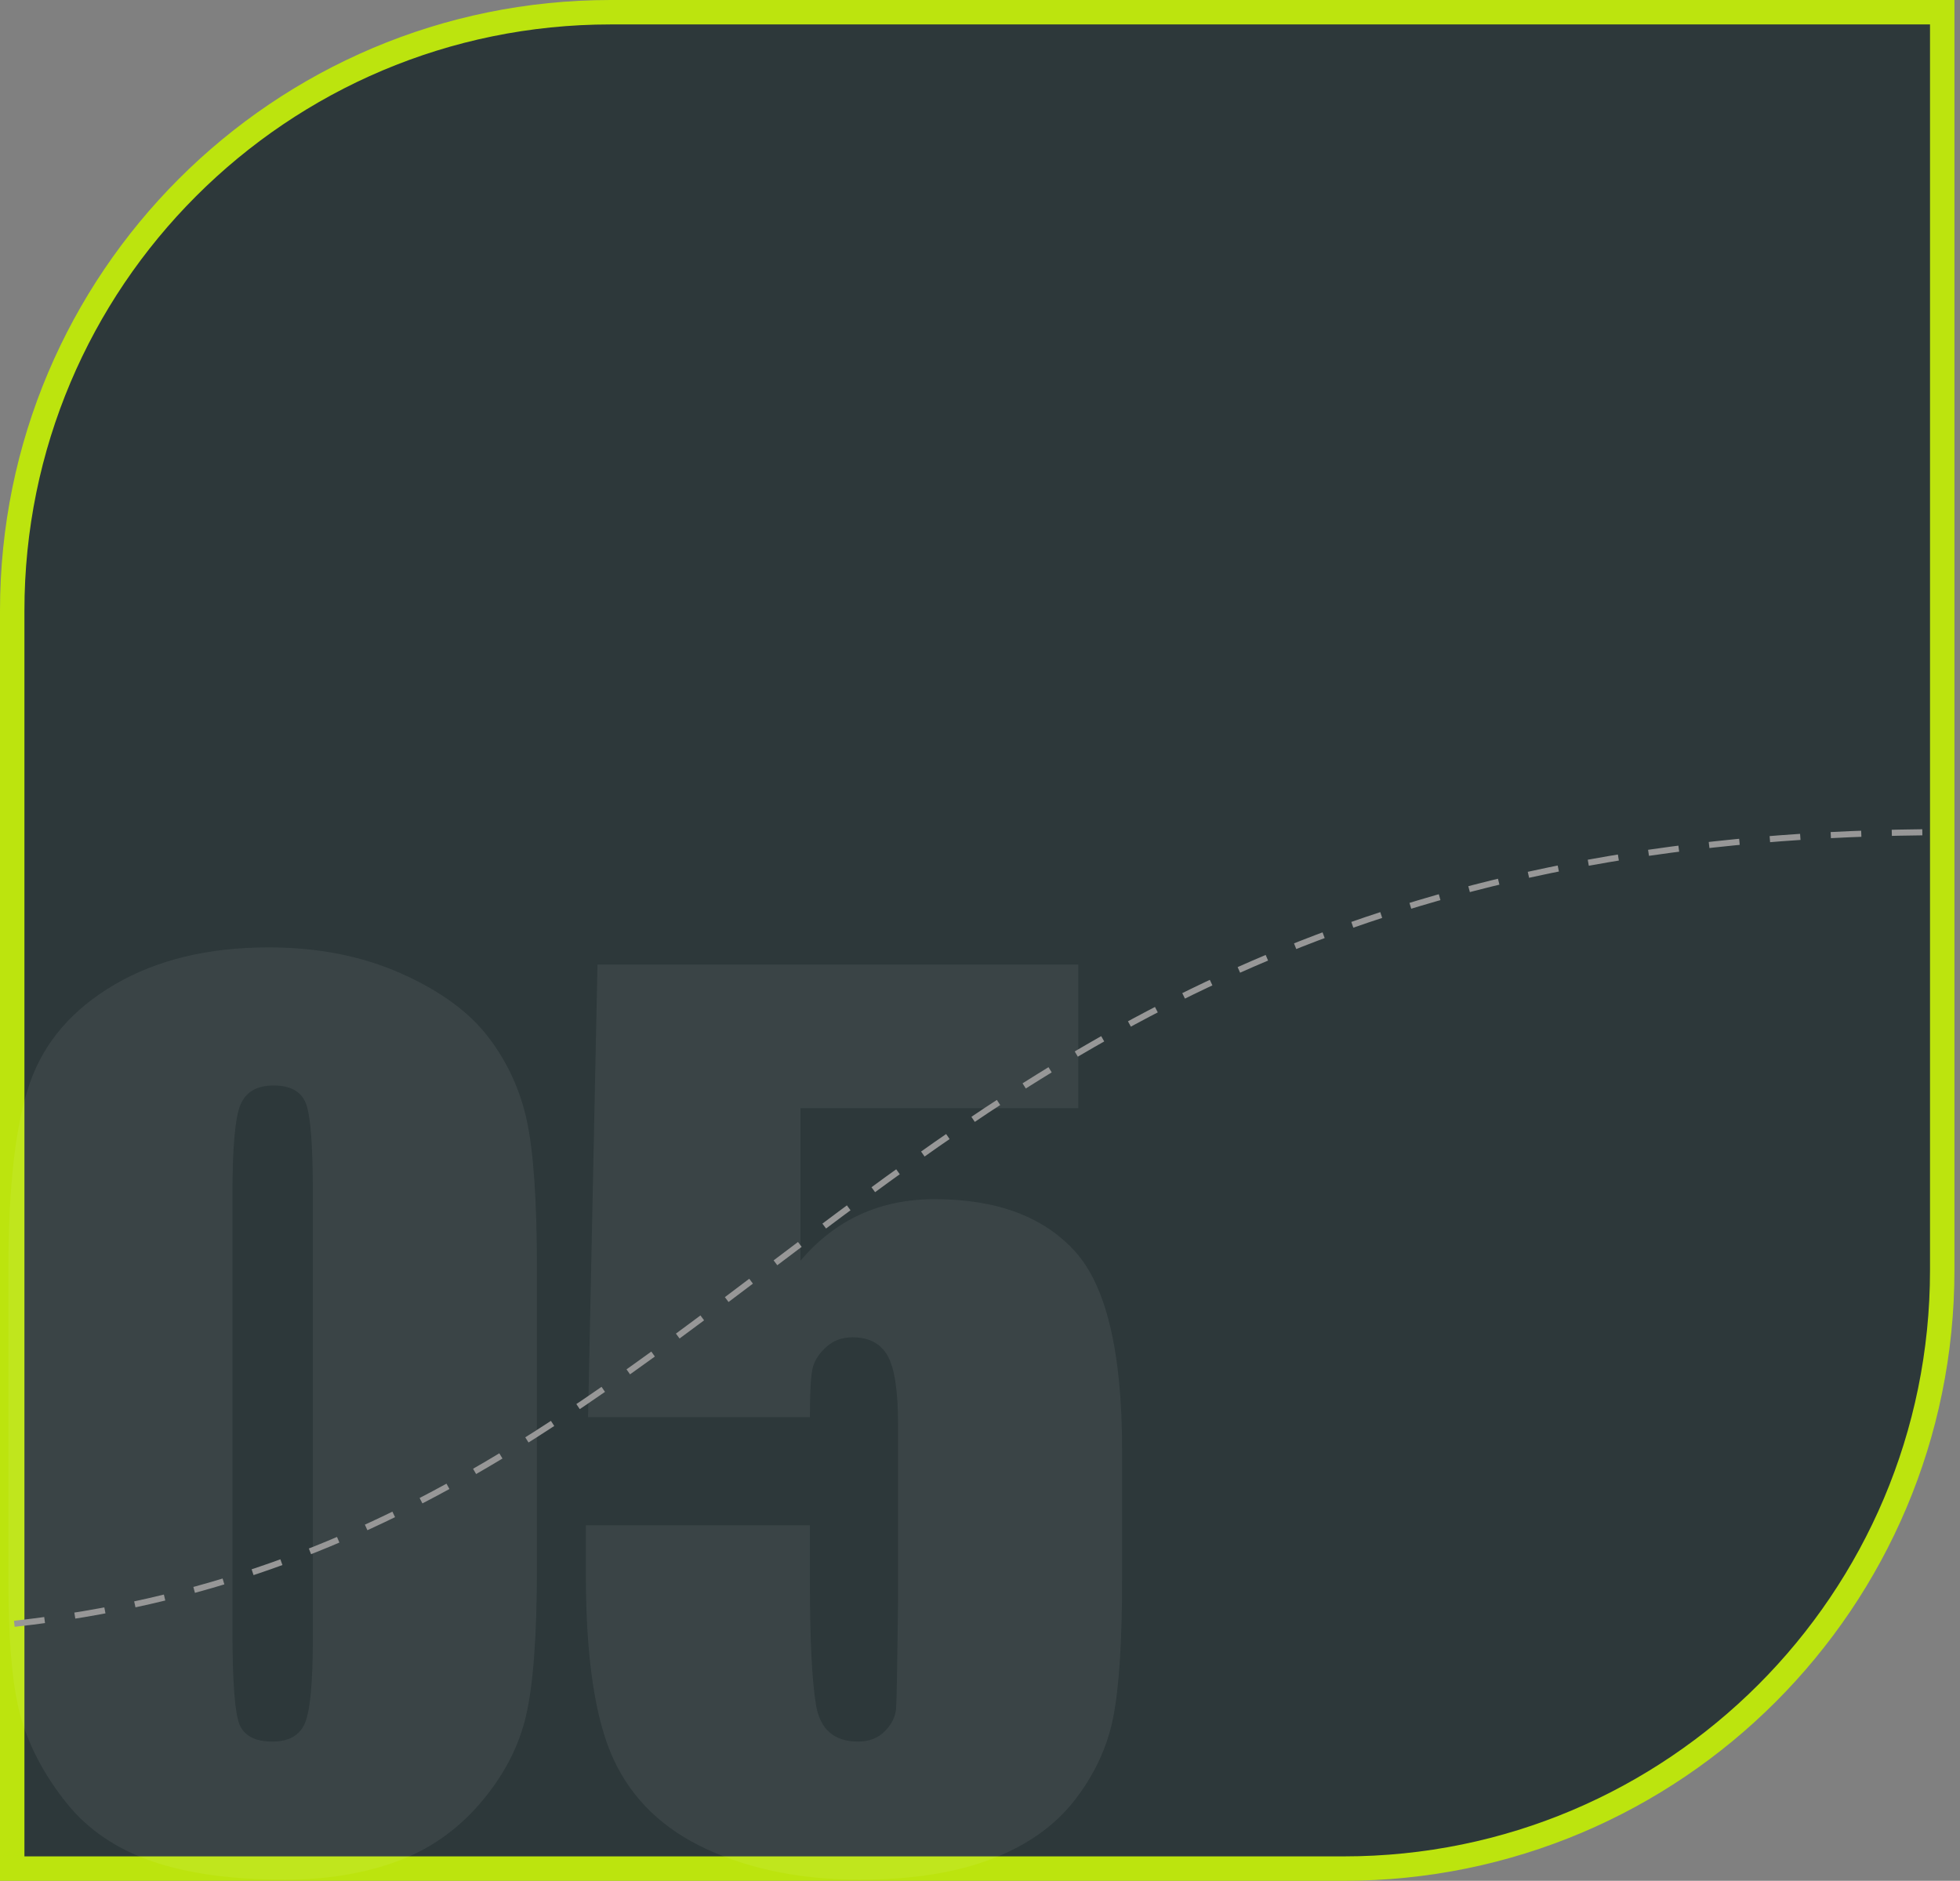 <?xml version="1.0" encoding="UTF-8"?>
<svg width="321px" height="308px" viewBox="0 0 321 308" version="1.1" xmlns="http://www.w3.org/2000/svg" xmlns:xlink="http://www.w3.org/1999/xlink">
    <rect x="0" y="0" width="321" height="308" fill="#808080" stroke="none"/>
    <title>E4E110E7-4A4F-489E-B4FA-7C25C1919CDC</title>
    <g id="Page-1" stroke="none" stroke-width="1" fill="none" fill-rule="evenodd">
        <g id="health-and-Wellness" transform="translate(-1500, -9208)">
            <g id="Group-34" transform="translate(1500, 9208)">
                <path d="M220.089,2 C247.151,2 271.651,12.969 289.385,30.704 C307.12,48.438 318.089,72.938 318.089,100 L318.089,100 L318.089,306 L100,306 C72.938,306 48.438,295.031 30.704,277.296 C12.969,259.562 2,235.062 2,208 L2,208 L2,2 Z" id="Rectangle-Copy-17" stroke="#BCE40E" stroke-width="4" fill="#2D383A" transform="translate(160.044, 154) scale(1, -1) translate(-160.044, -154) "></path>
                <g id="05" transform="translate(1.38, 155.146)" fill="#FFFFFF" fill-rule="nonzero" opacity="0.066">
                    <path d="M86.552,52.585 L86.552,101.628 C86.552,112.769 85.946,120.882 84.735,125.968 C83.524,131.054 81.012,135.807 77.197,140.227 C73.383,144.646 68.781,147.825 63.393,149.763 C58.004,151.7 51.979,152.669 45.319,152.669 C36.54,152.669 29.244,151.655 23.432,149.626 C17.619,147.598 12.987,144.435 9.536,140.136 C6.085,135.837 3.633,131.311 2.18,126.558 C0.727,121.805 0,114.252 0,103.898 L0,52.585 C0,39.083 1.166,28.972 3.497,22.251 C5.828,15.53 10.459,10.142 17.392,6.085 C24.325,2.028 32.726,0 42.595,0 C50.647,0 57.853,1.408 64.21,4.223 C70.567,7.039 75.32,10.475 78.469,14.531 C81.617,18.588 83.751,23.159 84.872,28.245 C85.992,33.331 86.552,41.444 86.552,52.585 Z M49.86,40.233 C49.86,32.423 49.482,27.534 48.725,25.566 C47.968,23.598 46.197,22.614 43.412,22.614 C40.688,22.614 38.886,23.659 38.008,25.748 C37.13,27.836 36.691,32.665 36.691,40.233 L36.691,111.981 C36.691,120.519 37.1,125.665 37.917,127.421 C38.735,129.177 40.506,130.055 43.23,130.055 C45.955,130.055 47.741,129.025 48.589,126.967 C49.437,124.908 49.86,120.276 49.86,113.071 L49.86,40.233 Z" id="Shape"></path>
                    <path d="M175.217,2.815 L175.217,26.338 L129.716,26.338 L129.716,51.313 C135.408,44.593 142.734,41.232 151.695,41.232 C161.806,41.232 169.45,44.063 174.627,49.724 C179.804,55.385 182.392,66.269 182.392,82.374 L182.392,103.354 C182.392,113.768 181.893,121.412 180.894,126.286 C179.895,131.16 177.76,135.67 174.491,139.818 C171.221,143.965 166.665,147.144 160.822,149.354 C154.979,151.564 147.85,152.669 139.434,152.669 C129.989,152.669 121.664,151.019 114.458,147.719 C107.253,144.419 102.137,139.5 99.11,132.961 C96.083,126.422 94.569,116.311 94.569,102.627 L94.569,94.635 L131.26,94.635 L131.26,103.808 C131.26,113.313 131.593,120.064 132.259,124.061 C132.925,128.057 135.226,130.055 139.162,130.055 C140.978,130.055 142.446,129.479 143.566,128.329 C144.687,127.179 145.292,125.938 145.383,124.605 C145.474,123.273 145.58,117.491 145.701,107.259 L145.701,78.105 C145.701,72.596 145.125,68.842 143.975,66.844 C142.825,64.846 140.917,63.847 138.253,63.847 C136.558,63.847 135.135,64.361 133.985,65.391 C132.834,66.42 132.093,67.525 131.76,68.706 C131.427,69.886 131.26,72.626 131.26,76.925 L94.932,76.925 L96.476,2.815 L175.217,2.815 Z" id="Path"></path>
                </g>
                <path d="M2.345,265.911 C126.561,252.264 143.533,136.273 319,136.273" id="Path" stroke="#979797" stroke-dasharray="5"></path>
            </g>
        </g>
    </g>
</svg>